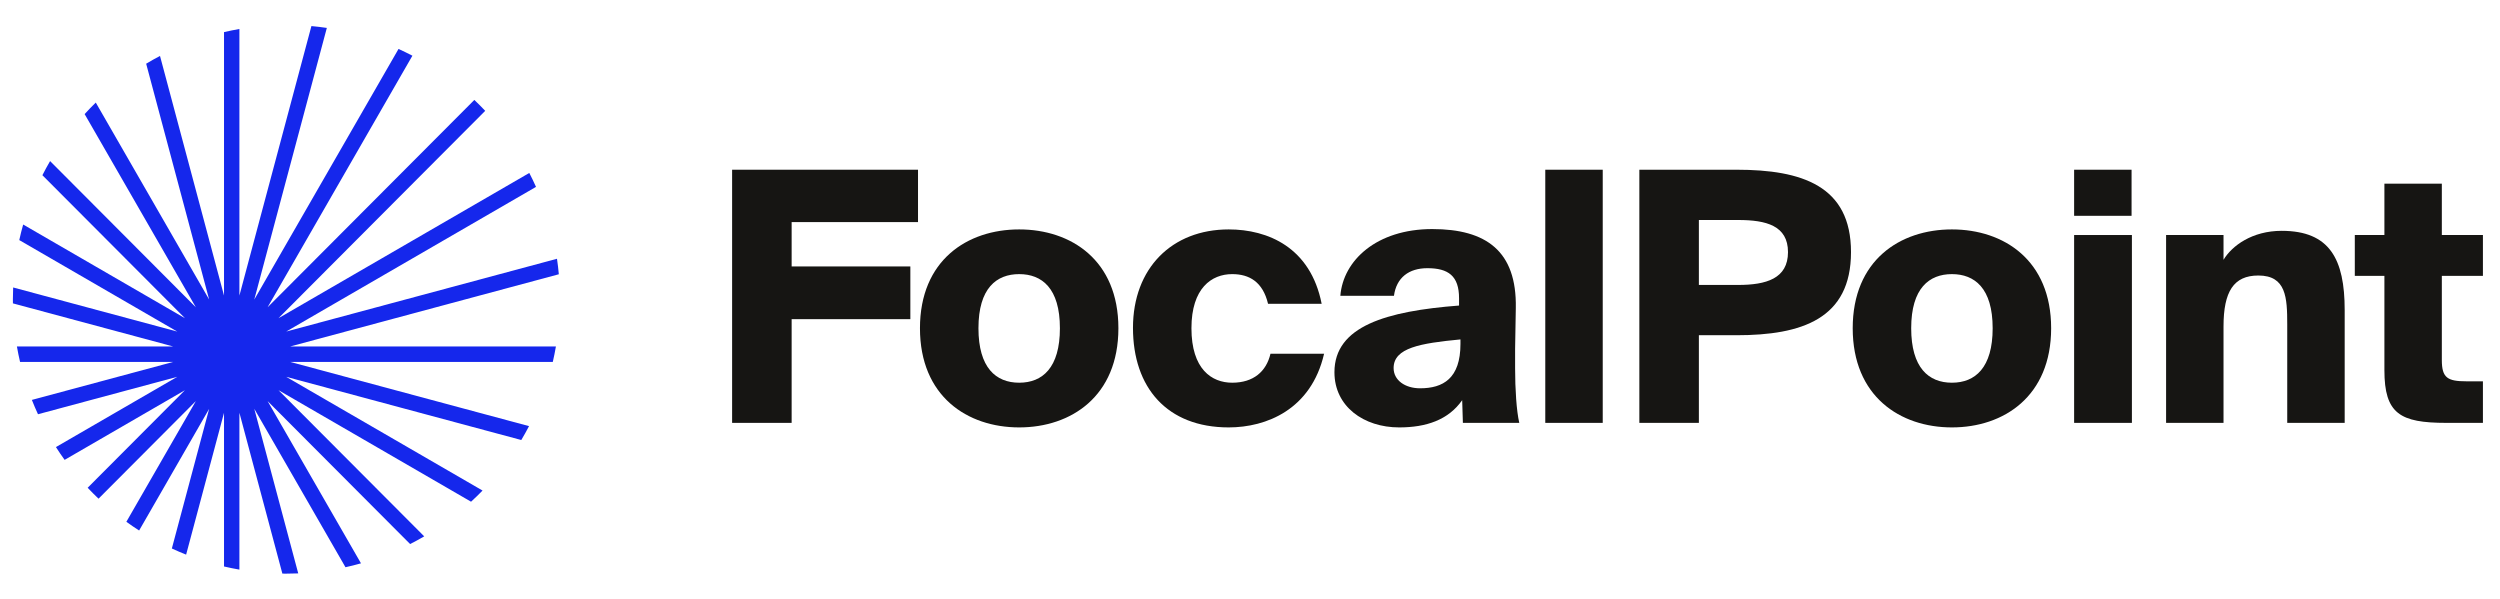 <svg width="142" height="34" viewBox="0 0 142 34" fill="none" xmlns="http://www.w3.org/2000/svg">
<path d="M9.088 3.177L12.724 16.787V1.824C13.013 1.757 13.304 1.697 13.598 1.646V16.789L17.688 1.481C17.982 1.508 18.275 1.543 18.564 1.586L14.442 17.017L22.636 2.781C22.903 2.902 23.166 3.03 23.425 3.164L15.2 17.453L26.942 5.676C27.154 5.877 27.36 6.083 27.56 6.296L15.816 18.075L30.064 9.824C30.198 10.084 30.325 10.347 30.445 10.615L16.256 18.832L31.637 14.698C31.68 14.989 31.715 15.282 31.741 15.578L16.48 19.68L31.576 19.68C31.525 19.975 31.466 20.267 31.399 20.556L16.477 20.556L30.049 24.204C29.91 24.471 29.763 24.735 29.609 24.993L16.255 21.404L27.408 27.863C27.197 28.081 26.98 28.292 26.756 28.497L15.819 22.163L24.095 30.465C23.833 30.618 23.567 30.764 23.295 30.902L15.2 22.782L20.504 31.997C20.214 32.08 19.92 32.154 19.623 32.219L14.443 23.219L16.94 32.569C16.718 32.578 16.494 32.583 16.269 32.583C16.192 32.583 16.115 32.583 16.039 32.582L13.598 23.445V32.354C13.304 32.303 13.013 32.243 12.724 32.176V23.447L10.572 31.503C10.298 31.394 10.027 31.278 9.761 31.154L11.88 23.221L7.902 30.133C7.655 29.974 7.414 29.809 7.177 29.638L11.124 22.781L5.597 28.325C5.385 28.124 5.179 27.918 4.979 27.705L10.504 22.163L3.67 26.121C3.499 25.883 3.335 25.641 3.177 25.394L10.07 21.402L2.158 23.529C2.034 23.261 1.919 22.99 1.81 22.715L9.842 20.556L1.139 20.556C1.071 20.267 1.012 19.975 0.961 19.68L9.839 19.68L0.734 17.232C0.733 17.155 0.732 17.078 0.732 17C0.732 16.775 0.737 16.551 0.747 16.328L10.069 18.834L1.095 13.637C1.16 13.339 1.234 13.044 1.316 12.753L10.507 18.075L2.408 9.952C2.546 9.68 2.692 9.413 2.845 9.15L11.124 17.455L4.807 6.48C5.012 6.256 5.223 6.038 5.44 5.826L11.88 17.015L8.302 3.619C8.559 3.464 8.822 3.317 9.088 3.177Z" fill="#1527EC"/>
<path d="M41.584 24.019H44.965V18.128H51.708V15.134H44.965V12.615H52.143V9.64H41.584V24.019Z" fill="#161513"/>
<path d="M57.89 15.57C59.175 15.57 60.203 16.363 60.203 18.644C60.203 20.885 59.215 21.738 57.89 21.738C56.565 21.738 55.576 20.885 55.576 18.644C55.576 16.363 56.605 15.57 57.89 15.57ZM57.89 13.031C54.944 13.031 52.254 14.777 52.254 18.644C52.254 22.512 54.944 24.277 57.89 24.277C60.836 24.277 63.525 22.512 63.525 18.644C63.525 14.777 60.836 13.031 57.89 13.031Z" fill="#161513"/>
<path d="M69.79 13.031C66.567 13.031 64.353 15.233 64.353 18.624C64.353 22.016 66.29 24.277 69.79 24.277C71.926 24.277 74.477 23.265 75.208 20.092H72.163C71.926 21.104 71.194 21.738 69.988 21.738C68.821 21.738 67.674 20.965 67.674 18.644C67.674 16.363 68.821 15.57 69.988 15.57C70.957 15.57 71.728 16.006 72.025 17.256H75.07C74.437 14.043 72.005 13.031 69.79 13.031Z" fill="#161513"/>
<path d="M82.874 17.355C78.742 17.672 75.796 18.525 75.796 21.143C75.796 23.087 77.457 24.277 79.474 24.277C80.996 24.277 82.261 23.86 83.052 22.73L83.092 24.019H86.295C86.137 23.345 86.058 22.095 86.058 20.925V19.814L86.098 17.494C86.157 14.261 84.417 13.011 81.352 13.011C78.188 13.011 76.29 14.796 76.132 16.8H79.177C79.315 15.768 80.027 15.233 81.075 15.233C82.261 15.233 82.874 15.669 82.874 16.939V17.355ZM82.954 19.537C82.954 21.5 81.965 22.055 80.66 22.055C79.81 22.055 79.157 21.599 79.157 20.905C79.157 19.755 80.68 19.497 82.954 19.279V19.537Z" fill="#161513"/>
<path d="M91.035 9.64H87.772V24.019H91.035V9.64Z" fill="#161513"/>
<path d="M93.115 9.64V24.019H96.496V19.041H98.632C102.349 19.041 105.137 18.109 105.137 14.32C105.137 10.552 102.349 9.64 98.632 9.64H93.115ZM98.731 12.496C100.312 12.496 101.558 12.813 101.558 14.32C101.558 15.828 100.312 16.185 98.731 16.185H96.496V12.496H98.731Z" fill="#161513"/>
<path d="M110.869 15.57C112.154 15.57 113.183 16.363 113.183 18.644C113.183 20.885 112.194 21.738 110.869 21.738C109.544 21.738 108.556 20.885 108.556 18.644C108.556 16.363 109.584 15.57 110.869 15.57ZM110.869 13.031C107.923 13.031 105.234 14.777 105.234 18.644C105.234 22.512 107.923 24.277 110.869 24.277C113.815 24.277 116.505 22.512 116.505 18.644C116.505 14.777 113.815 13.031 110.869 13.031Z" fill="#161513"/>
<path d="M117.81 13.349V24.019H121.092V13.349H117.81ZM117.81 9.64V12.258H121.073V9.64H117.81Z" fill="#161513"/>
<path d="M126.296 13.349H123.034V24.019H126.296V18.545C126.296 16.562 126.87 15.649 128.274 15.649C129.856 15.649 129.915 16.899 129.915 18.426V24.019H133.178V17.613C133.178 14.717 132.327 13.111 129.599 13.111C127.918 13.111 126.771 13.963 126.296 14.757V13.349Z" fill="#161513"/>
<path d="M135.434 13.349H133.753V15.669H135.434V21.024C135.434 23.503 136.323 24.019 138.953 24.019H141.03V21.659H140.1C139.013 21.659 138.696 21.46 138.696 20.449V15.669H141.03V13.349H138.696V10.433H135.434V13.349Z" fill="#161513"/>
</svg>

